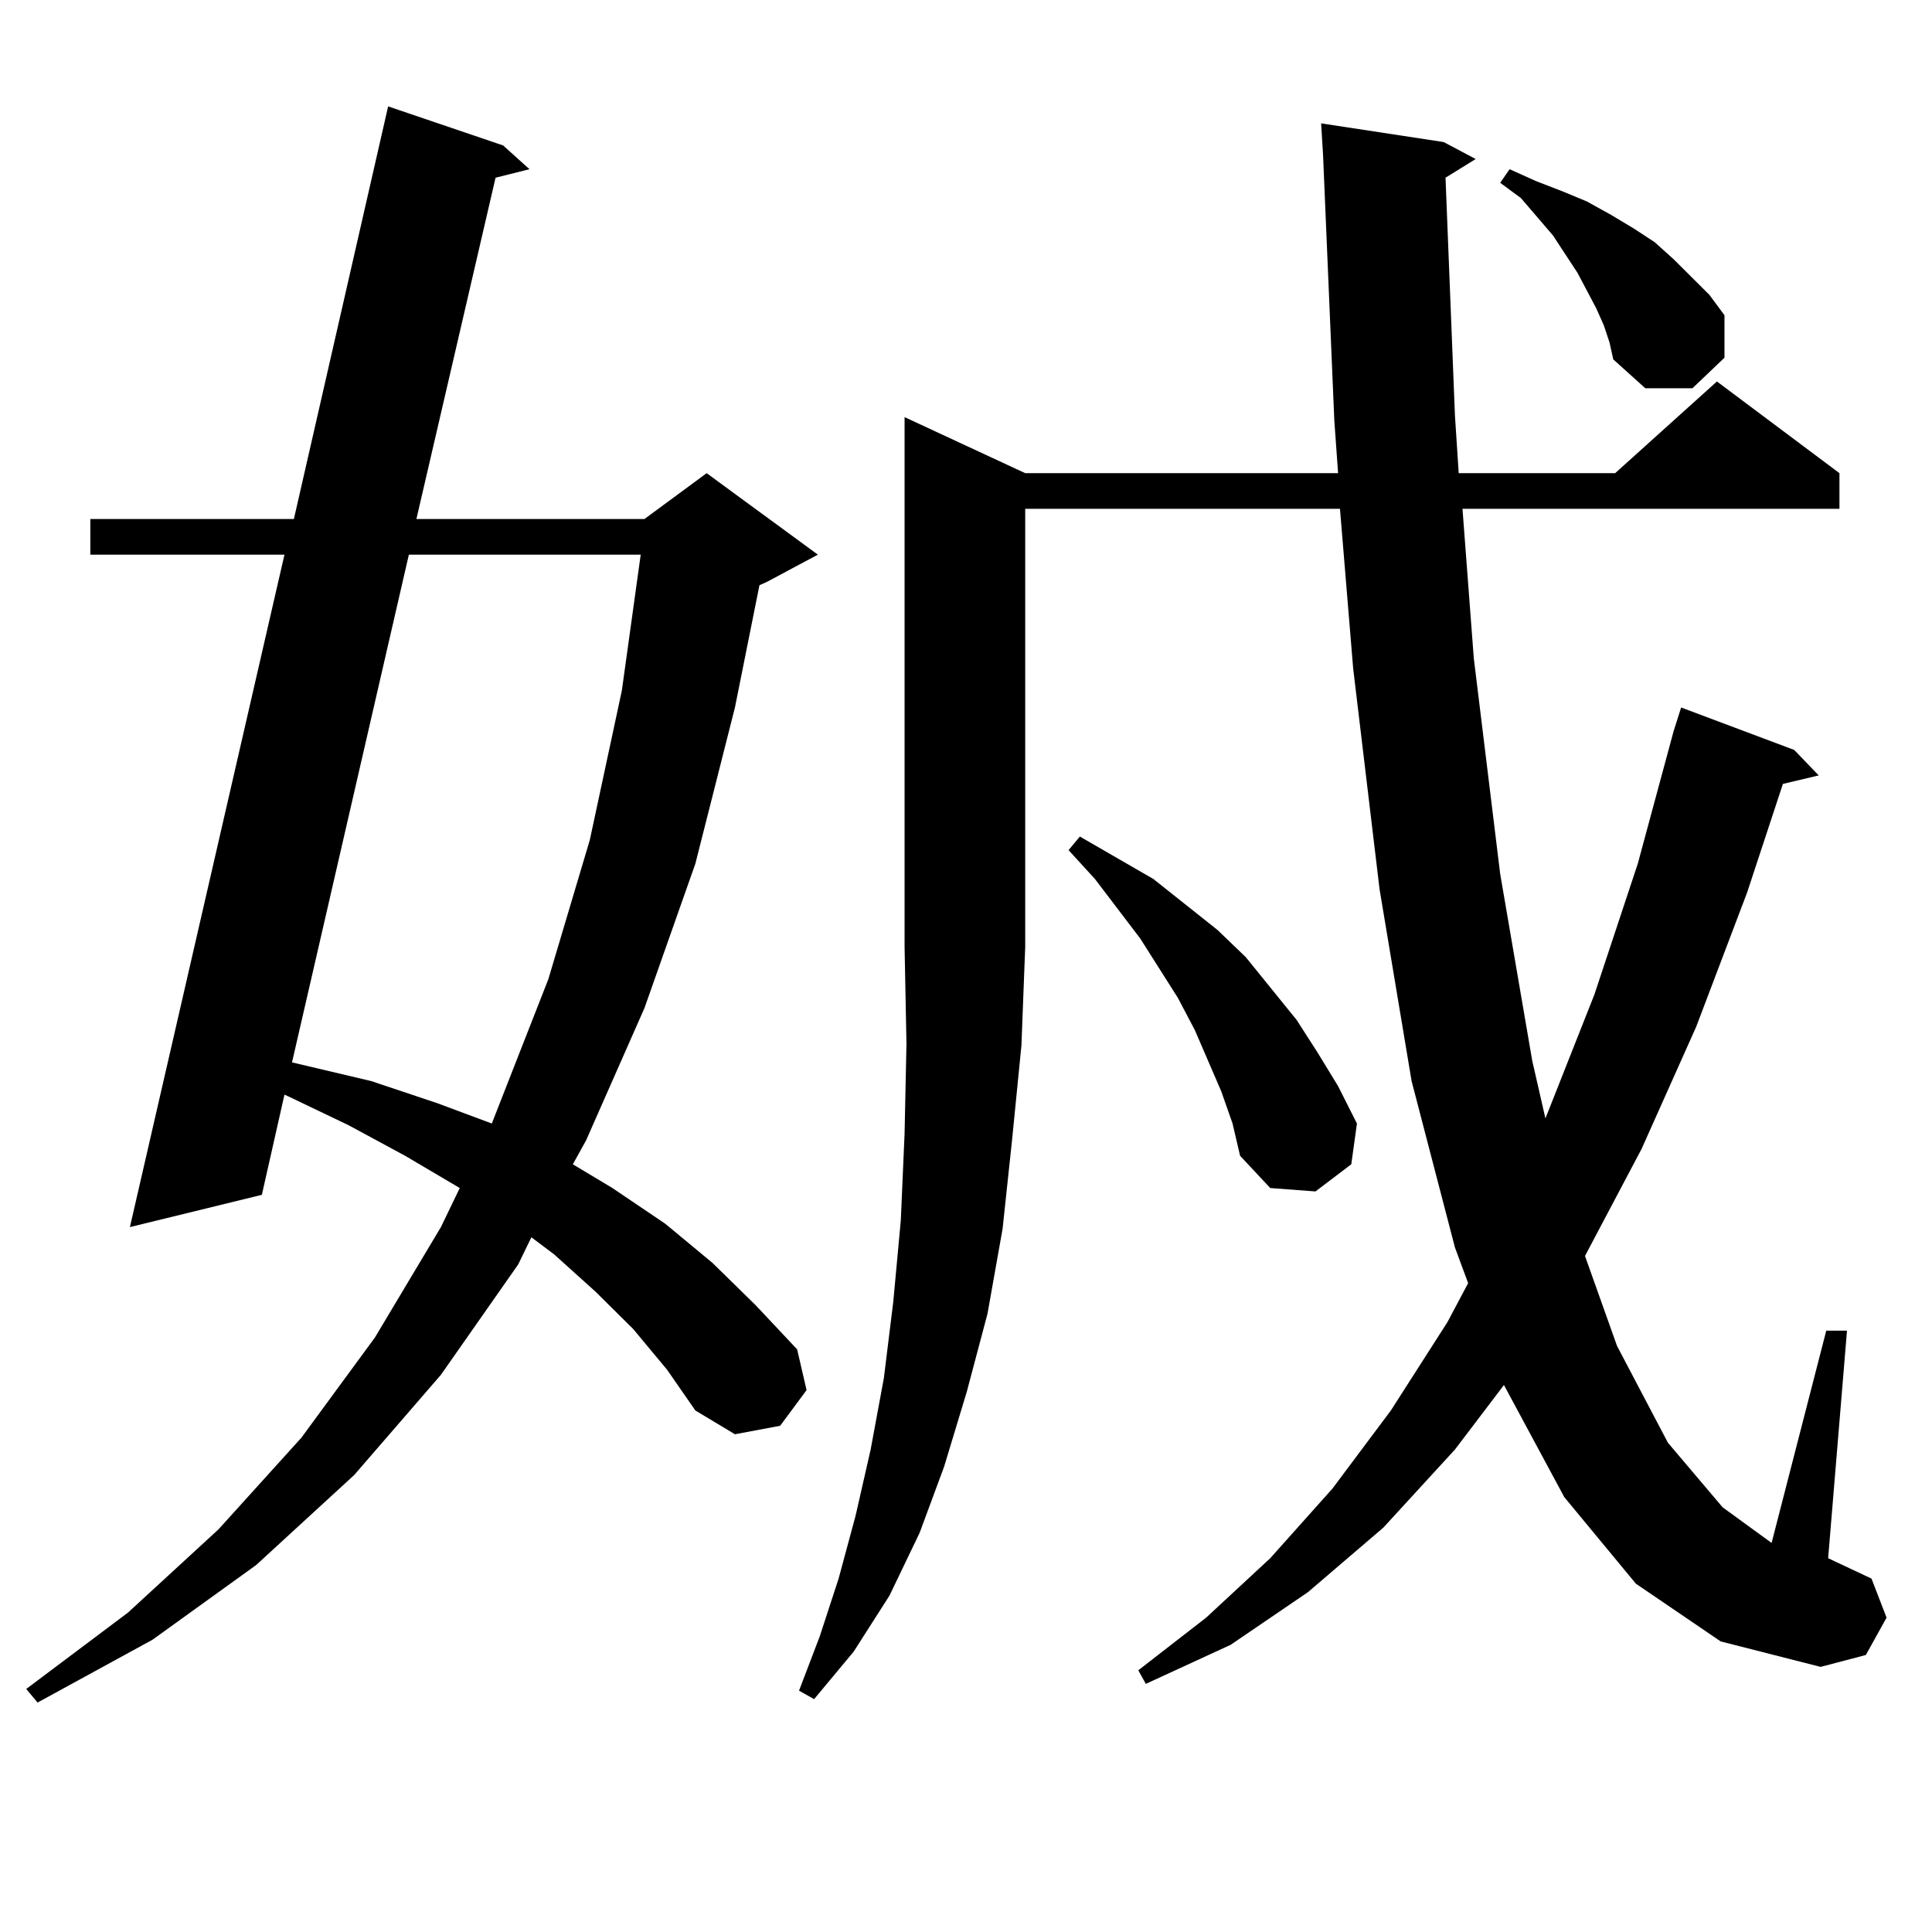 <?xml version="1.0" encoding="utf-8"?>
<!-- Generator: Adobe Illustrator 16.0.0, SVG Export Plug-In . SVG Version: 6.00 Build 0)  -->
<!DOCTYPE svg PUBLIC "-//W3C//DTD SVG 1.1//EN" "http://www.w3.org/Graphics/SVG/1.1/DTD/svg11.dtd">
<svg version="1.1" id="图层_1" xmlns="http://www.w3.org/2000/svg" xmlns:xlink="http://www.w3.org/1999/xlink" x="0px" y="0px"
	 width="1000px" height="1000px" viewBox="0 0 1000 1000" enable-background="new 0 0 1000 1000" xml:space="preserve">
<path d="M327.724,687.875l-19.512-19.336l-21.463-19.336l-11.707-8.789l-6.829,14.063l-39.999,57.129l-44.877,51.855l-50.73,46.582
	l-53.657,38.672l-59.511,32.52l-5.854-7.031l52.682-39.551l46.828-43.066l42.926-47.461l38.048-51.855l34.146-57.129l9.756-20.215
	l-28.292-16.699l-29.268-15.82l-31.219-14.941l-1.951-0.879l-11.707,51.855L67.242,635.14l79.998-348.047H46.755v-18.457h105.363
	l48.779-213.574l59.511,20.215l13.658,12.305l-17.561,4.395l-40.975,176.66h118.046l32.194-23.73l57.56,42.188l-26.341,14.063
	l-3.902,1.758l-12.683,63.281l-20.487,80.859l-26.341,74.707l-30.243,68.555l-6.829,12.305l20.487,12.305l27.316,18.457
	l24.39,20.215l22.438,21.973l21.463,22.852l4.878,21.094l-13.658,18.457l-23.414,4.395l-20.487-12.305l-14.634-21.094
	L327.724,687.875z M211.629,287.094l-60.486,262.793l40.975,9.668l34.146,11.426l28.292,10.547l29.268-74.707l21.463-72.07
	l16.585-77.344l9.756-70.313H211.629z M530.646,244.906h161.947l-1.951-27.246l-5.854-137.988l-0.976-15.82l63.413,9.668
	l16.585,8.789l-15.609,9.668l4.878,123.047l1.951,29.883h80.974l52.682-47.461l63.413,47.461v18.457H756.981l5.854,77.344
	l13.658,111.621l16.585,96.68l6.829,29.883l25.365-64.16l22.438-67.676l18.536-68.555l3.902-12.305l58.535,21.973l12.683,13.184
	l-18.536,4.395l-18.536,56.25l-26.341,69.434l-28.292,63.281l-29.268,55.371l16.585,46.582l26.341,50.098l28.292,33.398
	l25.365,18.457l28.292-109.863h10.731l-9.756,117.773l22.438,10.547l7.805,20.215l-10.731,19.336l-23.414,6.152l-51.706-13.184
	l-43.901-29.883l-37.072-44.824l-31.219-58.008l-25.365,33.398l-37.072,40.43l-39.023,33.398l-39.999,27.246l-43.901,20.215
	l-3.902-7.031l35.121-27.246l33.17-30.762l32.194-36.035l30.243-40.43l29.268-45.703l10.731-20.215l-6.829-18.457l-22.438-86.133
	l-16.585-99.316L700.397,345.98l-6.829-82.617H530.646v226.758l-1.951,50.977l-4.878,49.219l-4.878,45.703l-7.805,43.945
	l-10.731,40.43l-11.707,38.672l-12.683,34.277l-15.609,32.52l-18.536,29.004l-20.487,24.609l-7.805-4.395l10.731-28.125
	l9.756-29.883l8.78-32.52l7.805-34.277l6.829-36.914l4.878-39.551l3.902-42.188l1.951-44.824l0.976-46.582l-0.976-50.098V215.902
	L530.646,244.906z M632.106,564.828l-6.829-15.82l-6.829-15.82l-8.78-16.699l-19.512-30.762l-23.414-30.762l-13.658-14.941
	l5.854-7.031l38.048,21.973l33.17,26.367l14.634,14.063l26.341,32.52l10.731,16.699l10.731,17.578l9.756,19.336l-2.927,21.094
	l-18.536,14.063l-23.414-1.758l-15.609-16.699l-3.902-16.699L632.106,564.828z M830.15,168.441l-3.902-8.789l-9.756-18.457
	l-12.683-19.336l-16.585-19.336l-10.731-7.91l4.878-7.031l13.658,6.152l13.658,5.273l12.683,5.273l12.683,7.031l11.707,7.031
	l10.731,7.031l9.756,8.789l18.536,18.457l7.805,10.547v21.973l-16.585,15.82h-24.39l-16.585-14.941l-1.951-8.789L830.15,168.441z"/>
</svg>
